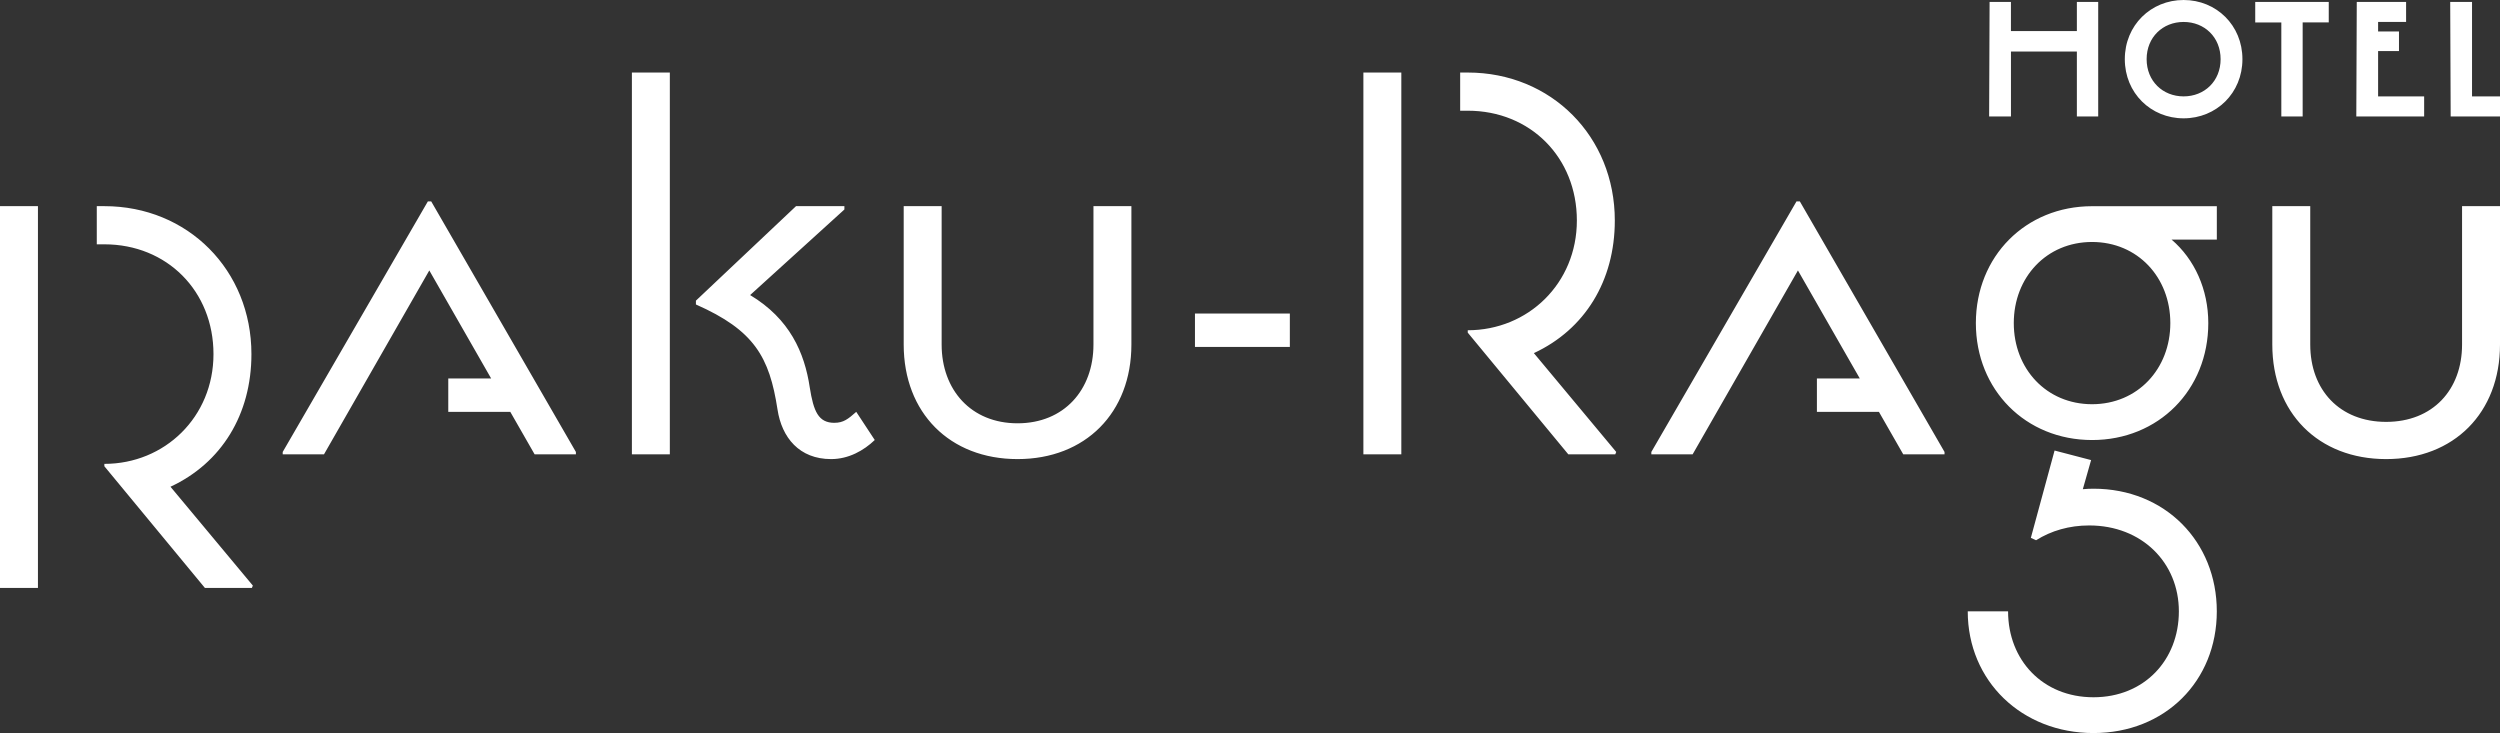 <svg width="324" height="95" viewBox="0 0 324 95" fill="none" xmlns="http://www.w3.org/2000/svg">
<rect x="0" y="0" width="324" height="95" fill="#333333" stroke="none"/>
<g clip-path="url(#clip0_4246_1007)">
<path d="M55.885 26.101L74.637 58.573V58.882H69.287L66.135 53.378H58.096V49.048H63.653L55.638 35.049L41.989 58.882H36.639V58.573L55.451 26.101H55.881H55.885ZM141.712 44.655C141.712 50.53 137.901 54.86 131.874 54.86C125.847 54.86 122.036 50.53 122.036 44.655V26.718H117.119V44.655C117.119 53.499 123.082 59.498 131.874 59.498C140.666 59.498 146.629 53.499 146.629 44.655V26.718H141.712V44.655ZM81.893 58.882H86.81V9.401H81.893V58.882ZM108.144 54.799C106.056 54.799 105.439 53.315 104.946 50.221C104.27 45.69 102.348 41.32 97.217 38.24L109.434 27.15V26.718H103.164L90.191 38.964V39.46C97.754 42.801 99.719 46.263 100.765 53.067C101.318 56.717 103.594 59.498 107.711 59.498C109.987 59.498 111.952 58.386 113.368 57.025L110.969 53.375C109.923 54.303 109.31 54.796 108.141 54.796L108.144 54.799ZM260.617 6.679H269.162V15.091H271.927V0.248H269.162V4.022H260.617V0.248H257.851L257.791 15.091H260.62V6.679H260.617ZM32.585 45.891C32.585 35.006 24.346 26.718 13.525 26.718H12.543V31.664H13.525C21.641 31.664 27.667 37.727 27.667 45.891C27.667 54.055 21.334 60.118 13.525 60.118V60.426L26.558 76.198H32.645L32.768 75.89L22.094 63.081C28.697 60.014 32.585 53.724 32.585 45.895V45.891ZM314.166 12.494H308.202V6.619H310.908V4.082H308.202V2.845H311.83V0.248H305.437L305.377 15.091H314.169V12.494H314.166ZM0 76.198H4.917V26.718H0V76.198ZM154.867 44.963H167.164V40.633H154.867V44.963ZM290.619 7.668C290.619 12.059 287.238 15.336 282.997 15.336C278.756 15.336 275.375 12.059 275.375 7.668C275.375 3.278 278.756 0 282.997 0C287.238 0 290.619 3.278 290.619 7.668ZM287.791 7.668C287.791 4.823 285.702 2.845 282.997 2.845C280.292 2.845 278.203 4.826 278.203 7.668C278.203 10.51 280.292 12.491 282.997 12.491C285.702 12.491 287.791 10.51 287.791 7.668ZM295.66 15.091H298.425V2.906H301.806V0.248H292.278V2.909H295.66V15.095V15.091ZM319.083 44.655C319.083 50.53 315.272 54.675 309.245 54.675C303.219 54.675 299.408 50.533 299.408 44.655V26.718H294.49V44.655C294.49 53.499 300.454 59.498 309.245 59.498C318.037 59.498 324 53.499 324 44.655V26.718H319.083V44.655ZM176.695 58.882H181.612V9.401H176.695V58.882ZM320.375 12.494V0.248H317.547L317.607 15.091H324V12.494H320.372H320.375ZM271.13 26.721H287.301V31.051H281.435C284.409 33.592 286.195 37.503 286.195 41.876C286.195 50.536 279.739 57.028 271.134 57.028C262.529 57.028 256.072 50.533 256.072 41.876C256.072 33.219 262.529 26.724 271.134 26.724L271.13 26.721ZM271.13 31.36C265.227 31.36 260.986 35.938 260.986 41.873C260.986 47.808 265.227 52.386 271.13 52.386C277.034 52.386 281.275 47.808 281.275 41.873C281.275 35.938 277.034 31.36 271.13 31.36ZM271.314 63.336C270.851 63.336 270.391 63.359 269.934 63.399L271.007 59.626L266.273 58.389L263.198 69.707L263.875 70.015C265.844 68.778 268.179 68.098 270.761 68.098C277.583 68.098 282.381 72.921 282.381 79.231C282.381 85.542 277.893 90.365 271.314 90.365C264.734 90.365 260.247 85.542 260.247 79.231H255.02C255.02 88.26 262.029 95.003 271.314 95.003C280.598 95.003 287.298 88.26 287.298 79.231C287.298 70.203 280.595 63.336 271.314 63.336ZM209.279 28.574C209.279 17.689 201.041 9.401 190.22 9.401H189.238V14.348H190.22C198.336 14.348 204.362 20.41 204.362 28.574C204.362 36.739 198.029 42.801 190.22 42.801V43.11L203.253 58.882H209.339L209.463 58.573L198.789 45.764C205.392 42.697 209.279 36.407 209.279 28.578V28.574ZM232.826 26.101L214.013 58.573V58.882H219.364L233.012 35.049L241.028 49.048H235.471V53.378H243.51L246.661 58.882H252.011V58.573L233.259 26.101H232.829H232.826Z" fill="white"/>
</g>
<defs>
<clipPath id="clip0_4246_1007">
<rect width="324" height="95" fill="white"/>
</clipPath>
</defs>
</svg>
